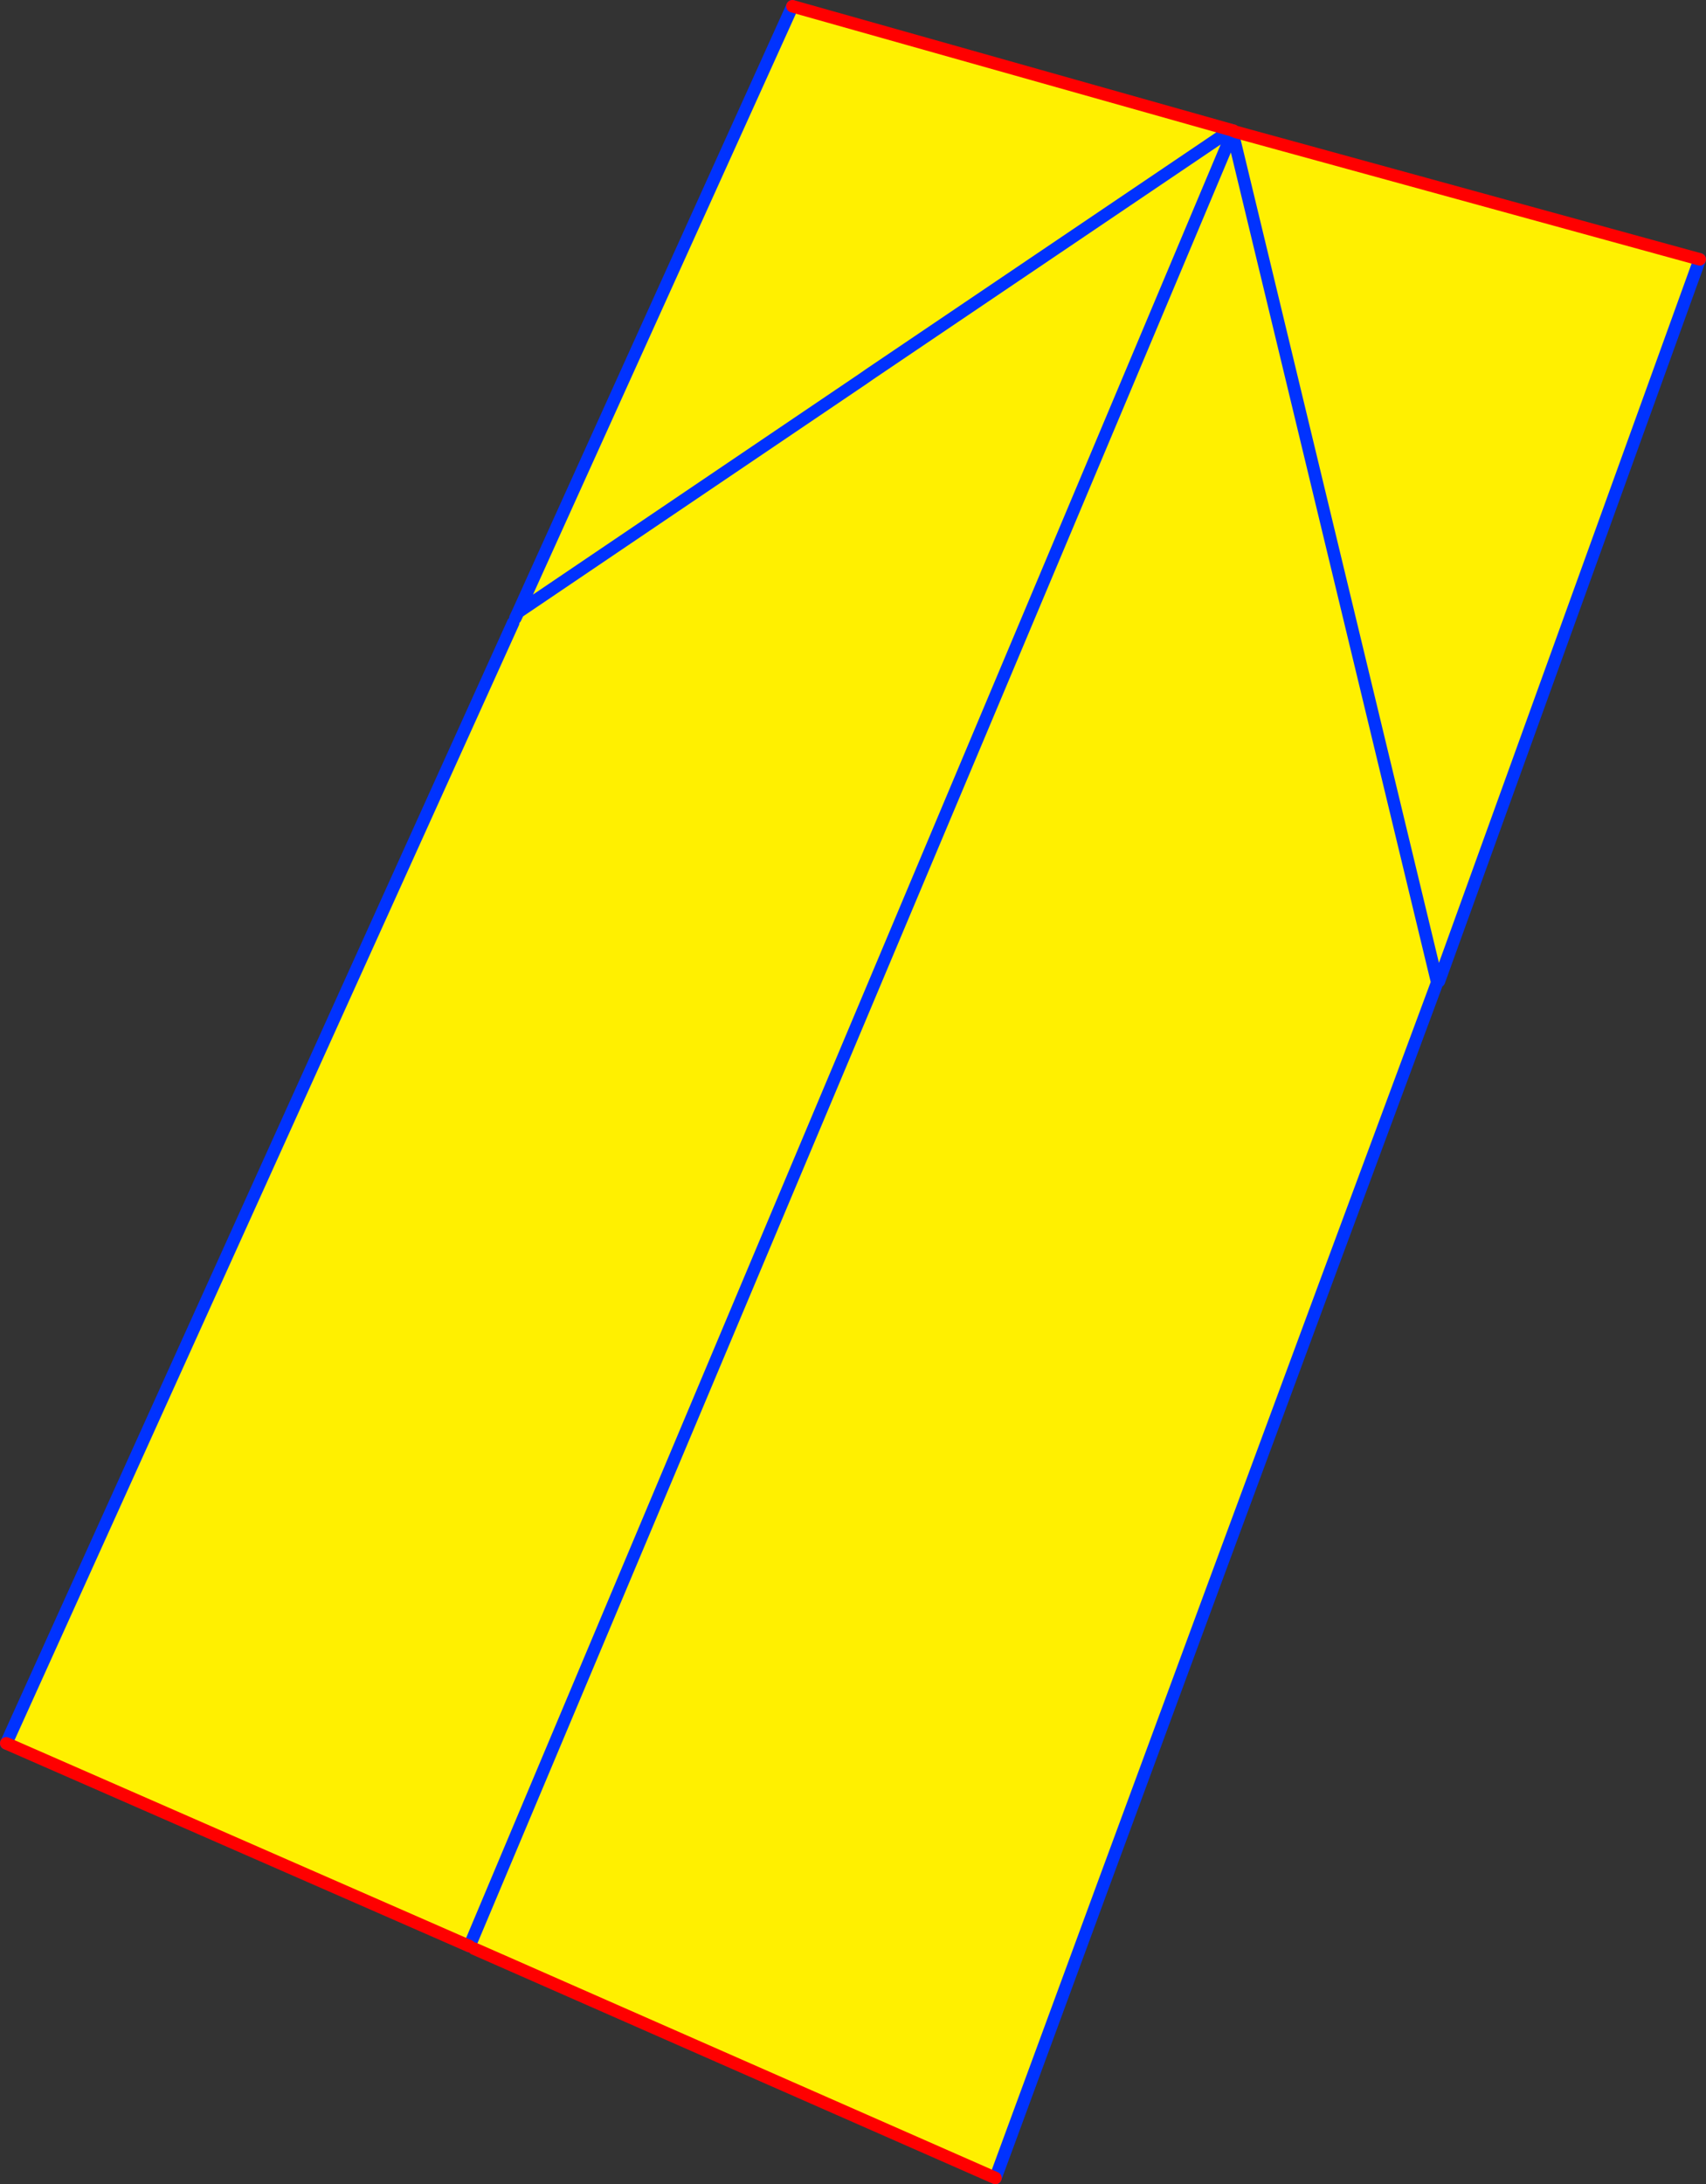<?xml version="1.0" encoding="UTF-8" standalone="no"?>
<svg xmlns:xlink="http://www.w3.org/1999/xlink" height="349.5px" width="273.1px" xmlns="http://www.w3.org/2000/svg">
  <rect width="100%" height="100%" fill="#333333" stroke="none"/>
  <g transform="matrix(1.0, 0.0, 0.0, 1.0, -203.95, -112.2)">
    <path d="M401.15 133.05 L401.25 133.4 279.1 423.6 401.25 133.4 401.75 133.3 476.05 153.7 434.3 269.2 434.0 269.3 434.0 269.4 434.0 269.45 Q398.5 364.95 363.3 460.7 L279.85 424.0 279.1 423.6 204.95 391.15 286.1 211.85 286.45 211.1 286.9 210.15 342.05 172.85 286.9 210.15 330.8 113.2 401.0 133.0 401.15 133.05 M343.2 172.05 L401.0 133.0 343.2 172.05 342.05 172.85 342.6 173.65 343.2 172.05 M434.0 269.3 L401.25 133.4 434.0 269.3" fill="#fff000" fill-rule="evenodd" stroke="none"/>
    <path d="M401.15 133.05 L401.25 133.4 401.35 133.15 M401.0 133.0 L343.2 172.05 342.05 172.85 286.9 210.15 286.45 211.1 M286.1 211.85 L204.95 391.15 M279.1 423.6 L401.25 133.4 434.0 269.3 434.0 269.4 434.0 269.45 Q398.5 364.95 363.3 460.7 M476.05 153.7 L434.3 269.2 M286.9 210.15 L330.8 113.2" fill="none" stroke="#0032ff" stroke-linecap="round" stroke-linejoin="round" stroke-width="2.0"/>
    <path d="M401.35 133.15 L401.4 133.1 401.15 133.05 401.0 133.0 330.8 113.2 M204.95 391.15 L279.1 423.6 M401.75 133.3 L476.05 153.7 M363.3 460.7 L279.85 424.0" fill="none" stroke="#ff0000" stroke-linecap="round" stroke-linejoin="round" stroke-width="2.0"/>
  </g>
</svg>
